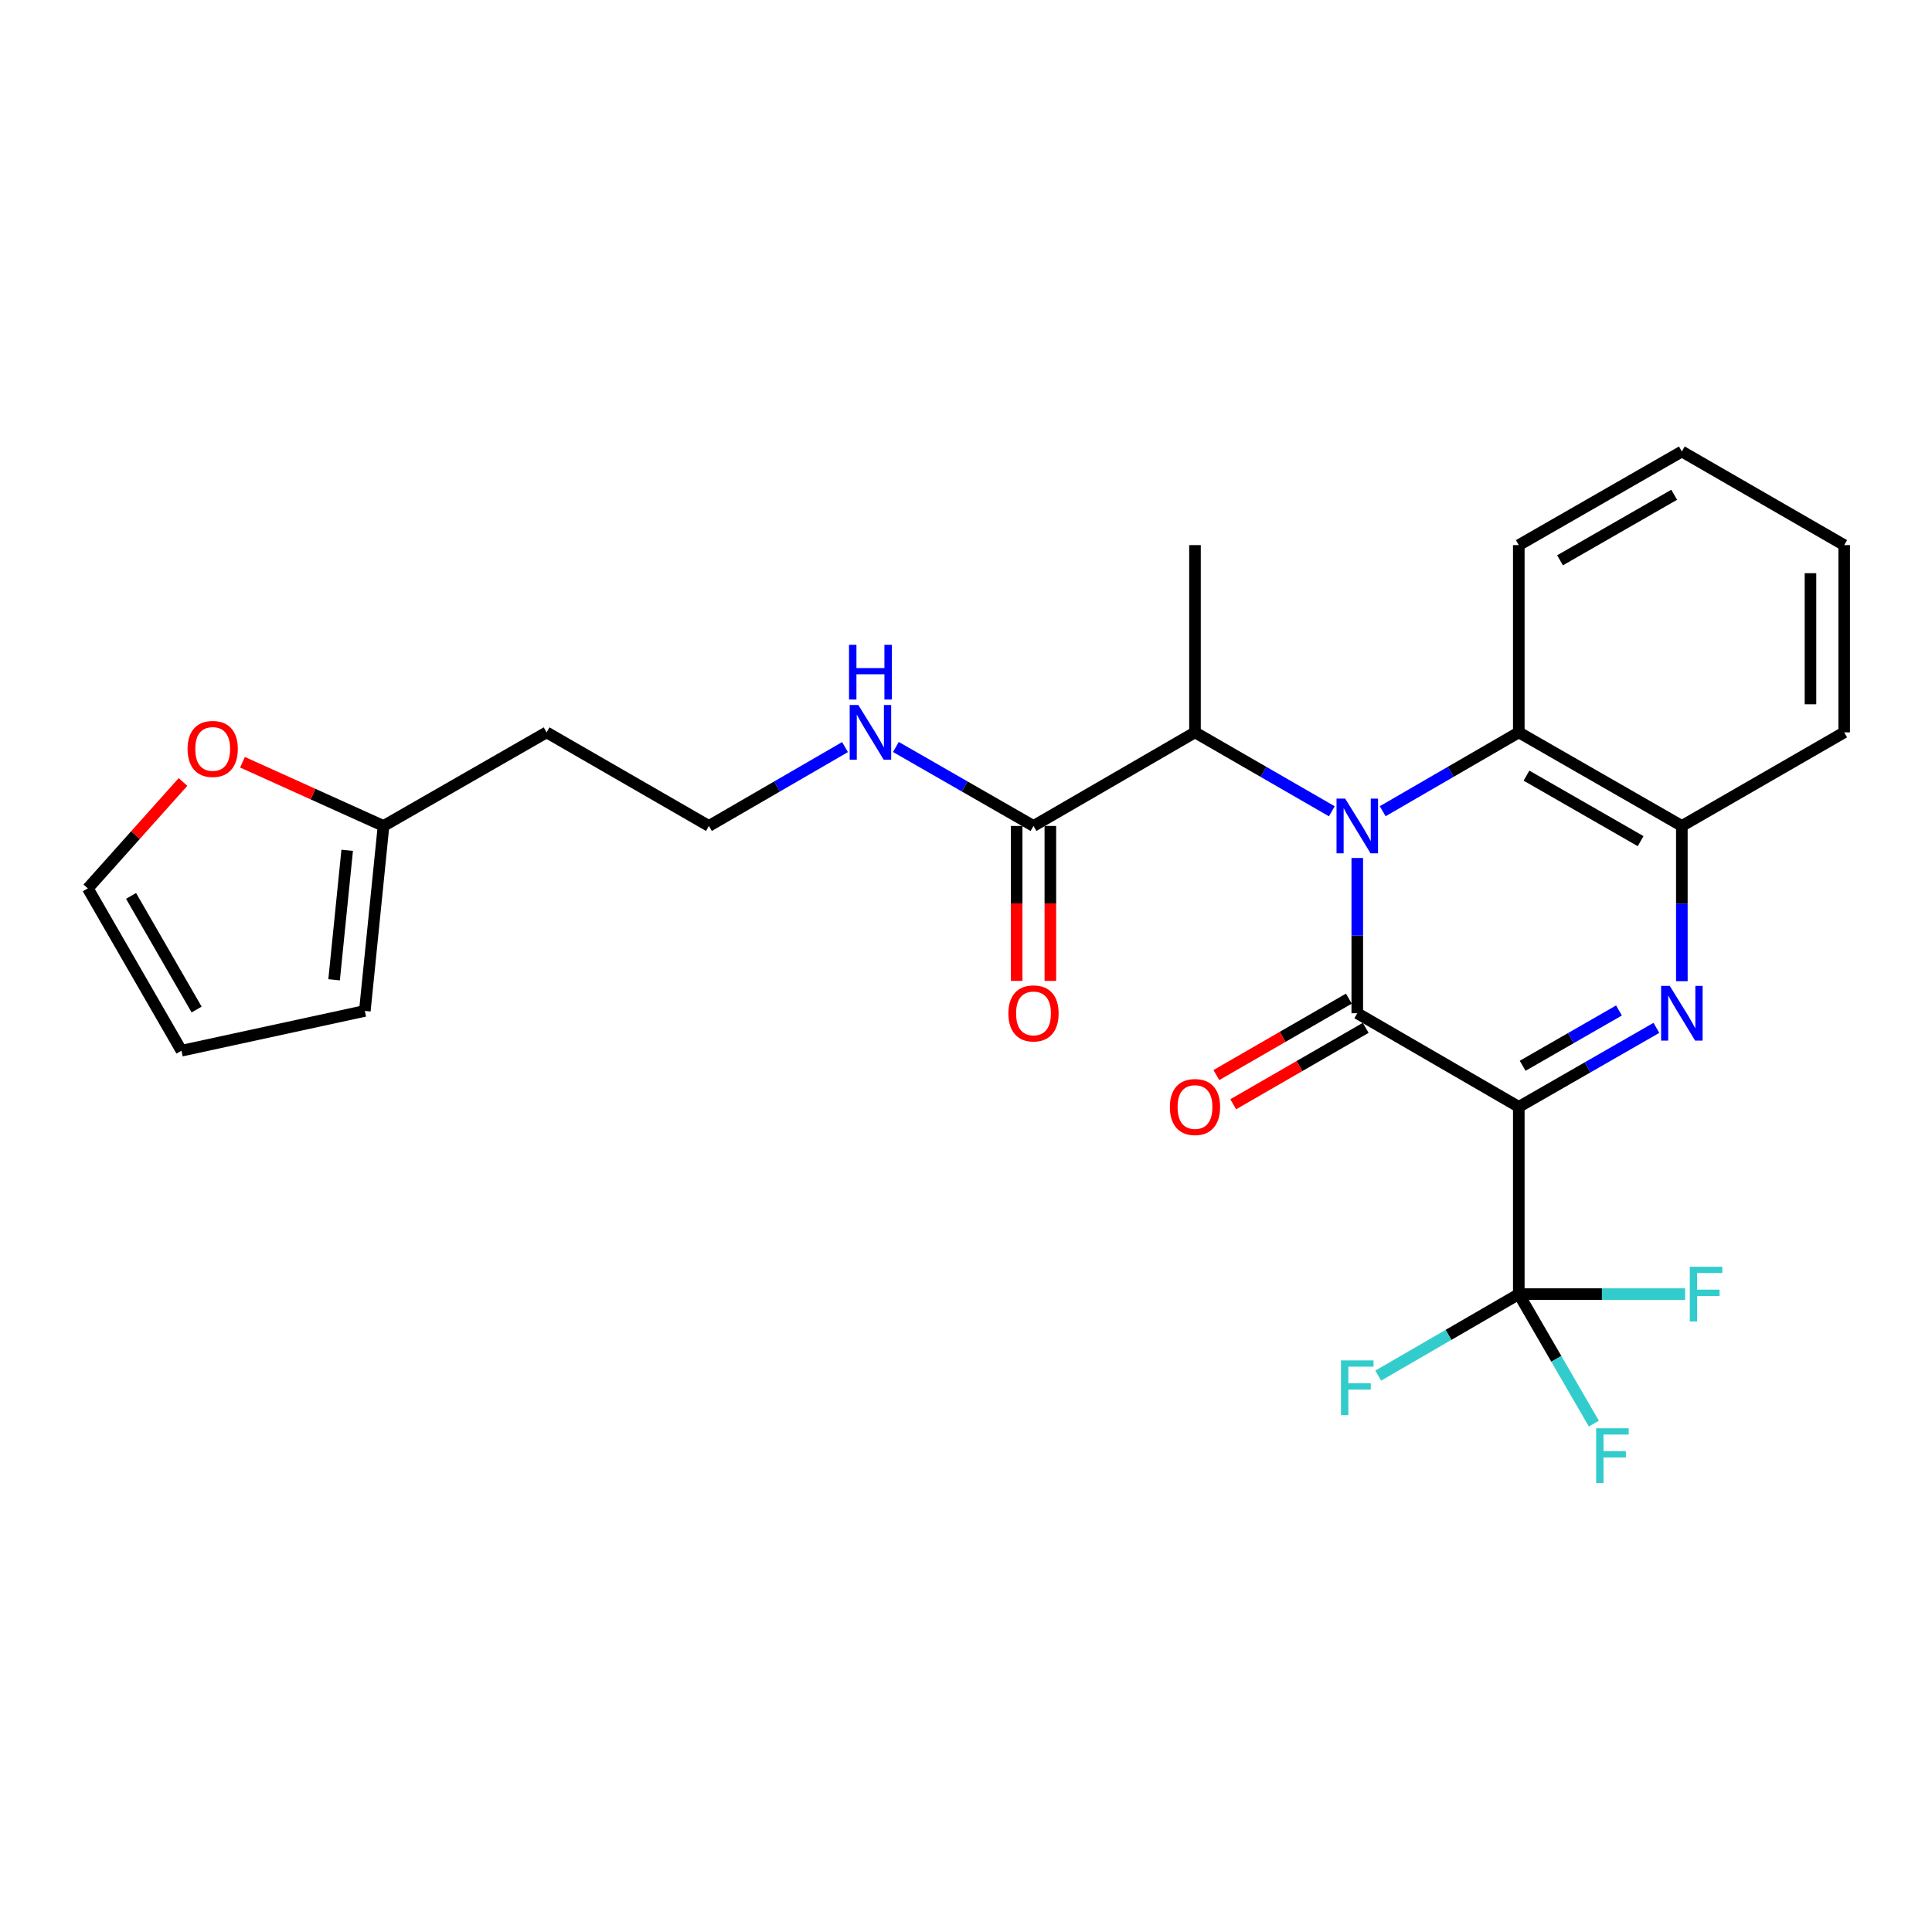 <?xml version='1.0' encoding='iso-8859-1'?>
<svg version='1.1' baseProfile='full'
              xmlns='http://www.w3.org/2000/svg'
                      xmlns:rdkit='http://www.rdkit.org/xml'
                      xmlns:xlink='http://www.w3.org/1999/xlink'
                  xml:space='preserve'
width='1000px' height='1000px' viewBox='0 0 1000 1000'>
<!-- END OF HEADER -->
<rect style='opacity:1.0;fill:#FFFFFF;stroke:none' width='1000' height='1000' x='0' y='0'> </rect>
<path class='bond-0' d='M 786.127,572.912 L 702.524,524.452' style='fill:none;fill-rule:evenodd;stroke:#000000;stroke-width:6px;stroke-linecap:butt;stroke-linejoin:miter;stroke-opacity:1' />
<path class='bond-2' d='M 786.127,572.912 L 821.74,552.464' style='fill:none;fill-rule:evenodd;stroke:#000000;stroke-width:6px;stroke-linecap:butt;stroke-linejoin:miter;stroke-opacity:1' />
<path class='bond-2' d='M 821.74,552.464 L 857.352,532.016' style='fill:none;fill-rule:evenodd;stroke:#0000FF;stroke-width:6px;stroke-linecap:butt;stroke-linejoin:miter;stroke-opacity:1' />
<path class='bond-2' d='M 788.124,551.649 L 813.053,537.335' style='fill:none;fill-rule:evenodd;stroke:#000000;stroke-width:6px;stroke-linecap:butt;stroke-linejoin:miter;stroke-opacity:1' />
<path class='bond-2' d='M 813.053,537.335 L 837.982,523.021' style='fill:none;fill-rule:evenodd;stroke:#0000FF;stroke-width:6px;stroke-linecap:butt;stroke-linejoin:miter;stroke-opacity:1' />
<path class='bond-3' d='M 786.127,572.912 L 786.127,669.832' style='fill:none;fill-rule:evenodd;stroke:#000000;stroke-width:6px;stroke-linecap:butt;stroke-linejoin:miter;stroke-opacity:1' />
<path class='bond-1' d='M 702.524,524.452 L 702.524,484.274' style='fill:none;fill-rule:evenodd;stroke:#000000;stroke-width:6px;stroke-linecap:butt;stroke-linejoin:miter;stroke-opacity:1' />
<path class='bond-1' d='M 702.524,484.274 L 702.524,444.096' style='fill:none;fill-rule:evenodd;stroke:#0000FF;stroke-width:6px;stroke-linecap:butt;stroke-linejoin:miter;stroke-opacity:1' />
<path class='bond-8' d='M 698.165,516.896 L 663.877,536.677' style='fill:none;fill-rule:evenodd;stroke:#000000;stroke-width:6px;stroke-linecap:butt;stroke-linejoin:miter;stroke-opacity:1' />
<path class='bond-8' d='M 663.877,536.677 L 629.589,556.458' style='fill:none;fill-rule:evenodd;stroke:#FF0000;stroke-width:6px;stroke-linecap:butt;stroke-linejoin:miter;stroke-opacity:1' />
<path class='bond-8' d='M 706.883,532.008 L 672.595,551.789' style='fill:none;fill-rule:evenodd;stroke:#000000;stroke-width:6px;stroke-linecap:butt;stroke-linejoin:miter;stroke-opacity:1' />
<path class='bond-8' d='M 672.595,551.789 L 638.307,571.569' style='fill:none;fill-rule:evenodd;stroke:#FF0000;stroke-width:6px;stroke-linecap:butt;stroke-linejoin:miter;stroke-opacity:1' />
<path class='bond-6' d='M 689.36,419.921 L 653.942,399.497' style='fill:none;fill-rule:evenodd;stroke:#0000FF;stroke-width:6px;stroke-linecap:butt;stroke-linejoin:miter;stroke-opacity:1' />
<path class='bond-6' d='M 653.942,399.497 L 618.524,379.072' style='fill:none;fill-rule:evenodd;stroke:#000000;stroke-width:6px;stroke-linecap:butt;stroke-linejoin:miter;stroke-opacity:1' />
<path class='bond-26' d='M 715.68,419.89 L 750.904,399.481' style='fill:none;fill-rule:evenodd;stroke:#0000FF;stroke-width:6px;stroke-linecap:butt;stroke-linejoin:miter;stroke-opacity:1' />
<path class='bond-26' d='M 750.904,399.481 L 786.127,379.072' style='fill:none;fill-rule:evenodd;stroke:#000000;stroke-width:6px;stroke-linecap:butt;stroke-linejoin:miter;stroke-opacity:1' />
<path class='bond-5' d='M 870.525,507.869 L 870.525,467.691' style='fill:none;fill-rule:evenodd;stroke:#0000FF;stroke-width:6px;stroke-linecap:butt;stroke-linejoin:miter;stroke-opacity:1' />
<path class='bond-5' d='M 870.525,467.691 L 870.525,427.513' style='fill:none;fill-rule:evenodd;stroke:#000000;stroke-width:6px;stroke-linecap:butt;stroke-linejoin:miter;stroke-opacity:1' />
<path class='bond-15' d='M 786.127,669.832 L 805.553,703.346' style='fill:none;fill-rule:evenodd;stroke:#000000;stroke-width:6px;stroke-linecap:butt;stroke-linejoin:miter;stroke-opacity:1' />
<path class='bond-15' d='M 805.553,703.346 L 824.979,736.86' style='fill:none;fill-rule:evenodd;stroke:#33CCCC;stroke-width:6px;stroke-linecap:butt;stroke-linejoin:miter;stroke-opacity:1' />
<path class='bond-16' d='M 786.127,669.832 L 829.171,669.832' style='fill:none;fill-rule:evenodd;stroke:#000000;stroke-width:6px;stroke-linecap:butt;stroke-linejoin:miter;stroke-opacity:1' />
<path class='bond-16' d='M 829.171,669.832 L 872.214,669.832' style='fill:none;fill-rule:evenodd;stroke:#33CCCC;stroke-width:6px;stroke-linecap:butt;stroke-linejoin:miter;stroke-opacity:1' />
<path class='bond-17' d='M 786.127,669.832 L 749.744,690.926' style='fill:none;fill-rule:evenodd;stroke:#000000;stroke-width:6px;stroke-linecap:butt;stroke-linejoin:miter;stroke-opacity:1' />
<path class='bond-17' d='M 749.744,690.926 L 713.36,712.02' style='fill:none;fill-rule:evenodd;stroke:#33CCCC;stroke-width:6px;stroke-linecap:butt;stroke-linejoin:miter;stroke-opacity:1' />
<path class='bond-4' d='M 786.127,379.072 L 870.525,427.513' style='fill:none;fill-rule:evenodd;stroke:#000000;stroke-width:6px;stroke-linecap:butt;stroke-linejoin:miter;stroke-opacity:1' />
<path class='bond-4' d='M 790.103,401.469 L 849.181,435.377' style='fill:none;fill-rule:evenodd;stroke:#000000;stroke-width:6px;stroke-linecap:butt;stroke-linejoin:miter;stroke-opacity:1' />
<path class='bond-21' d='M 786.127,379.072 L 786.127,282.152' style='fill:none;fill-rule:evenodd;stroke:#000000;stroke-width:6px;stroke-linecap:butt;stroke-linejoin:miter;stroke-opacity:1' />
<path class='bond-22' d='M 870.525,427.513 L 954.545,379.072' style='fill:none;fill-rule:evenodd;stroke:#000000;stroke-width:6px;stroke-linecap:butt;stroke-linejoin:miter;stroke-opacity:1' />
<path class='bond-7' d='M 618.524,379.072 L 534.94,427.513' style='fill:none;fill-rule:evenodd;stroke:#000000;stroke-width:6px;stroke-linecap:butt;stroke-linejoin:miter;stroke-opacity:1' />
<path class='bond-23' d='M 618.524,379.072 L 618.524,282.152' style='fill:none;fill-rule:evenodd;stroke:#000000;stroke-width:6px;stroke-linecap:butt;stroke-linejoin:miter;stroke-opacity:1' />
<path class='bond-11' d='M 526.217,427.513 L 526.217,467.611' style='fill:none;fill-rule:evenodd;stroke:#000000;stroke-width:6px;stroke-linecap:butt;stroke-linejoin:miter;stroke-opacity:1' />
<path class='bond-11' d='M 526.217,467.611 L 526.217,507.709' style='fill:none;fill-rule:evenodd;stroke:#FF0000;stroke-width:6px;stroke-linecap:butt;stroke-linejoin:miter;stroke-opacity:1' />
<path class='bond-11' d='M 543.662,427.513 L 543.662,467.611' style='fill:none;fill-rule:evenodd;stroke:#000000;stroke-width:6px;stroke-linecap:butt;stroke-linejoin:miter;stroke-opacity:1' />
<path class='bond-11' d='M 543.662,467.611 L 543.662,507.709' style='fill:none;fill-rule:evenodd;stroke:#FF0000;stroke-width:6px;stroke-linecap:butt;stroke-linejoin:miter;stroke-opacity:1' />
<path class='bond-18' d='M 534.94,427.513 L 499.322,407.072' style='fill:none;fill-rule:evenodd;stroke:#000000;stroke-width:6px;stroke-linecap:butt;stroke-linejoin:miter;stroke-opacity:1' />
<path class='bond-18' d='M 499.322,407.072 L 463.705,386.632' style='fill:none;fill-rule:evenodd;stroke:#0000FF;stroke-width:6px;stroke-linecap:butt;stroke-linejoin:miter;stroke-opacity:1' />
<path class='bond-9' d='M 198.511,427.513 L 282.918,379.072' style='fill:none;fill-rule:evenodd;stroke:#000000;stroke-width:6px;stroke-linecap:butt;stroke-linejoin:miter;stroke-opacity:1' />
<path class='bond-10' d='M 198.511,427.513 L 162.013,411.022' style='fill:none;fill-rule:evenodd;stroke:#000000;stroke-width:6px;stroke-linecap:butt;stroke-linejoin:miter;stroke-opacity:1' />
<path class='bond-10' d='M 162.013,411.022 L 125.516,394.532' style='fill:none;fill-rule:evenodd;stroke:#FF0000;stroke-width:6px;stroke-linecap:butt;stroke-linejoin:miter;stroke-opacity:1' />
<path class='bond-12' d='M 198.511,427.513 L 188.838,523.25' style='fill:none;fill-rule:evenodd;stroke:#000000;stroke-width:6px;stroke-linecap:butt;stroke-linejoin:miter;stroke-opacity:1' />
<path class='bond-12' d='M 179.703,440.12 L 172.932,507.136' style='fill:none;fill-rule:evenodd;stroke:#000000;stroke-width:6px;stroke-linecap:butt;stroke-linejoin:miter;stroke-opacity:1' />
<path class='bond-13' d='M 94.722,404.746 L 70.088,432.291' style='fill:none;fill-rule:evenodd;stroke:#FF0000;stroke-width:6px;stroke-linecap:butt;stroke-linejoin:miter;stroke-opacity:1' />
<path class='bond-13' d='M 70.088,432.291 L 45.455,459.835' style='fill:none;fill-rule:evenodd;stroke:#000000;stroke-width:6px;stroke-linecap:butt;stroke-linejoin:miter;stroke-opacity:1' />
<path class='bond-14' d='M 188.838,523.25 L 93.924,543.846' style='fill:none;fill-rule:evenodd;stroke:#000000;stroke-width:6px;stroke-linecap:butt;stroke-linejoin:miter;stroke-opacity:1' />
<path class='bond-28' d='M 45.455,459.835 L 93.924,543.846' style='fill:none;fill-rule:evenodd;stroke:#000000;stroke-width:6px;stroke-linecap:butt;stroke-linejoin:miter;stroke-opacity:1' />
<path class='bond-28' d='M 67.836,463.719 L 101.765,522.526' style='fill:none;fill-rule:evenodd;stroke:#000000;stroke-width:6px;stroke-linecap:butt;stroke-linejoin:miter;stroke-opacity:1' />
<path class='bond-20' d='M 437.376,386.694 L 402.153,407.104' style='fill:none;fill-rule:evenodd;stroke:#0000FF;stroke-width:6px;stroke-linecap:butt;stroke-linejoin:miter;stroke-opacity:1' />
<path class='bond-20' d='M 402.153,407.104 L 366.929,427.513' style='fill:none;fill-rule:evenodd;stroke:#000000;stroke-width:6px;stroke-linecap:butt;stroke-linejoin:miter;stroke-opacity:1' />
<path class='bond-19' d='M 282.918,379.072 L 366.929,427.513' style='fill:none;fill-rule:evenodd;stroke:#000000;stroke-width:6px;stroke-linecap:butt;stroke-linejoin:miter;stroke-opacity:1' />
<path class='bond-27' d='M 786.127,282.152 L 870.525,233.692' style='fill:none;fill-rule:evenodd;stroke:#000000;stroke-width:6px;stroke-linecap:butt;stroke-linejoin:miter;stroke-opacity:1' />
<path class='bond-27' d='M 807.474,290.012 L 866.553,256.09' style='fill:none;fill-rule:evenodd;stroke:#000000;stroke-width:6px;stroke-linecap:butt;stroke-linejoin:miter;stroke-opacity:1' />
<path class='bond-25' d='M 954.545,379.072 L 954.545,282.152' style='fill:none;fill-rule:evenodd;stroke:#000000;stroke-width:6px;stroke-linecap:butt;stroke-linejoin:miter;stroke-opacity:1' />
<path class='bond-25' d='M 937.1,364.534 L 937.1,296.69' style='fill:none;fill-rule:evenodd;stroke:#000000;stroke-width:6px;stroke-linecap:butt;stroke-linejoin:miter;stroke-opacity:1' />
<path class='bond-24' d='M 870.525,233.692 L 954.545,282.152' style='fill:none;fill-rule:evenodd;stroke:#000000;stroke-width:6px;stroke-linecap:butt;stroke-linejoin:miter;stroke-opacity:1' />
<path  class='atom-2' d='M 696.264 413.353
L 705.544 428.353
Q 706.464 429.833, 707.944 432.513
Q 709.424 435.193, 709.504 435.353
L 709.504 413.353
L 713.264 413.353
L 713.264 441.673
L 709.384 441.673
L 699.424 425.273
Q 698.264 423.353, 697.024 421.153
Q 695.824 418.953, 695.464 418.273
L 695.464 441.673
L 691.784 441.673
L 691.784 413.353
L 696.264 413.353
' fill='#0000FF'/>
<path  class='atom-3' d='M 864.265 510.292
L 873.545 525.292
Q 874.465 526.772, 875.945 529.452
Q 877.425 532.132, 877.505 532.292
L 877.505 510.292
L 881.265 510.292
L 881.265 538.612
L 877.385 538.612
L 867.425 522.212
Q 866.265 520.292, 865.025 518.092
Q 863.825 515.892, 863.465 515.212
L 863.465 538.612
L 859.785 538.612
L 859.785 510.292
L 864.265 510.292
' fill='#0000FF'/>
<path  class='atom-9' d='M 605.524 572.992
Q 605.524 566.192, 608.884 562.392
Q 612.244 558.592, 618.524 558.592
Q 624.804 558.592, 628.164 562.392
Q 631.524 566.192, 631.524 572.992
Q 631.524 579.872, 628.124 583.792
Q 624.724 587.672, 618.524 587.672
Q 612.284 587.672, 608.884 583.792
Q 605.524 579.912, 605.524 572.992
M 618.524 584.472
Q 622.844 584.472, 625.164 581.592
Q 627.524 578.672, 627.524 572.992
Q 627.524 567.432, 625.164 564.632
Q 622.844 561.792, 618.524 561.792
Q 614.204 561.792, 611.844 564.592
Q 609.524 567.392, 609.524 572.992
Q 609.524 578.712, 611.844 581.592
Q 614.204 584.472, 618.524 584.472
' fill='#FF0000'/>
<path  class='atom-11' d='M 97.091 387.642
Q 97.091 380.842, 100.451 377.042
Q 103.811 373.242, 110.091 373.242
Q 116.371 373.242, 119.731 377.042
Q 123.091 380.842, 123.091 387.642
Q 123.091 394.522, 119.691 398.442
Q 116.291 402.322, 110.091 402.322
Q 103.851 402.322, 100.451 398.442
Q 97.091 394.562, 97.091 387.642
M 110.091 399.122
Q 114.411 399.122, 116.731 396.242
Q 119.091 393.322, 119.091 387.642
Q 119.091 382.082, 116.731 379.282
Q 114.411 376.442, 110.091 376.442
Q 105.771 376.442, 103.411 379.242
Q 101.091 382.042, 101.091 387.642
Q 101.091 393.362, 103.411 396.242
Q 105.771 399.122, 110.091 399.122
' fill='#FF0000'/>
<path  class='atom-12' d='M 521.94 524.532
Q 521.94 517.732, 525.3 513.932
Q 528.66 510.132, 534.94 510.132
Q 541.22 510.132, 544.58 513.932
Q 547.94 517.732, 547.94 524.532
Q 547.94 531.412, 544.54 535.332
Q 541.14 539.212, 534.94 539.212
Q 528.7 539.212, 525.3 535.332
Q 521.94 531.452, 521.94 524.532
M 534.94 536.012
Q 539.26 536.012, 541.58 533.132
Q 543.94 530.212, 543.94 524.532
Q 543.94 518.972, 541.58 516.172
Q 539.26 513.332, 534.94 513.332
Q 530.62 513.332, 528.26 516.132
Q 525.94 518.932, 525.94 524.532
Q 525.94 530.252, 528.26 533.132
Q 530.62 536.012, 534.94 536.012
' fill='#FF0000'/>
<path  class='atom-16' d='M 826.167 739.275
L 843.007 739.275
L 843.007 742.515
L 829.967 742.515
L 829.967 751.115
L 841.567 751.115
L 841.567 754.395
L 829.967 754.395
L 829.967 767.595
L 826.167 767.595
L 826.167 739.275
' fill='#33CCCC'/>
<path  class='atom-17' d='M 874.637 655.672
L 891.477 655.672
L 891.477 658.912
L 878.437 658.912
L 878.437 667.512
L 890.037 667.512
L 890.037 670.792
L 878.437 670.792
L 878.437 683.992
L 874.637 683.992
L 874.637 655.672
' fill='#33CCCC'/>
<path  class='atom-18' d='M 694.104 704.142
L 710.944 704.142
L 710.944 707.382
L 697.904 707.382
L 697.904 715.982
L 709.504 715.982
L 709.504 719.262
L 697.904 719.262
L 697.904 732.462
L 694.104 732.462
L 694.104 704.142
' fill='#33CCCC'/>
<path  class='atom-19' d='M 444.272 364.912
L 453.552 379.912
Q 454.472 381.392, 455.952 384.072
Q 457.432 386.752, 457.512 386.912
L 457.512 364.912
L 461.272 364.912
L 461.272 393.232
L 457.392 393.232
L 447.432 376.832
Q 446.272 374.912, 445.032 372.712
Q 443.832 370.512, 443.472 369.832
L 443.472 393.232
L 439.792 393.232
L 439.792 364.912
L 444.272 364.912
' fill='#0000FF'/>
<path  class='atom-19' d='M 439.452 333.76
L 443.292 333.76
L 443.292 345.8
L 457.772 345.8
L 457.772 333.76
L 461.612 333.76
L 461.612 362.08
L 457.772 362.08
L 457.772 349
L 443.292 349
L 443.292 362.08
L 439.452 362.08
L 439.452 333.76
' fill='#0000FF'/>
</svg>
